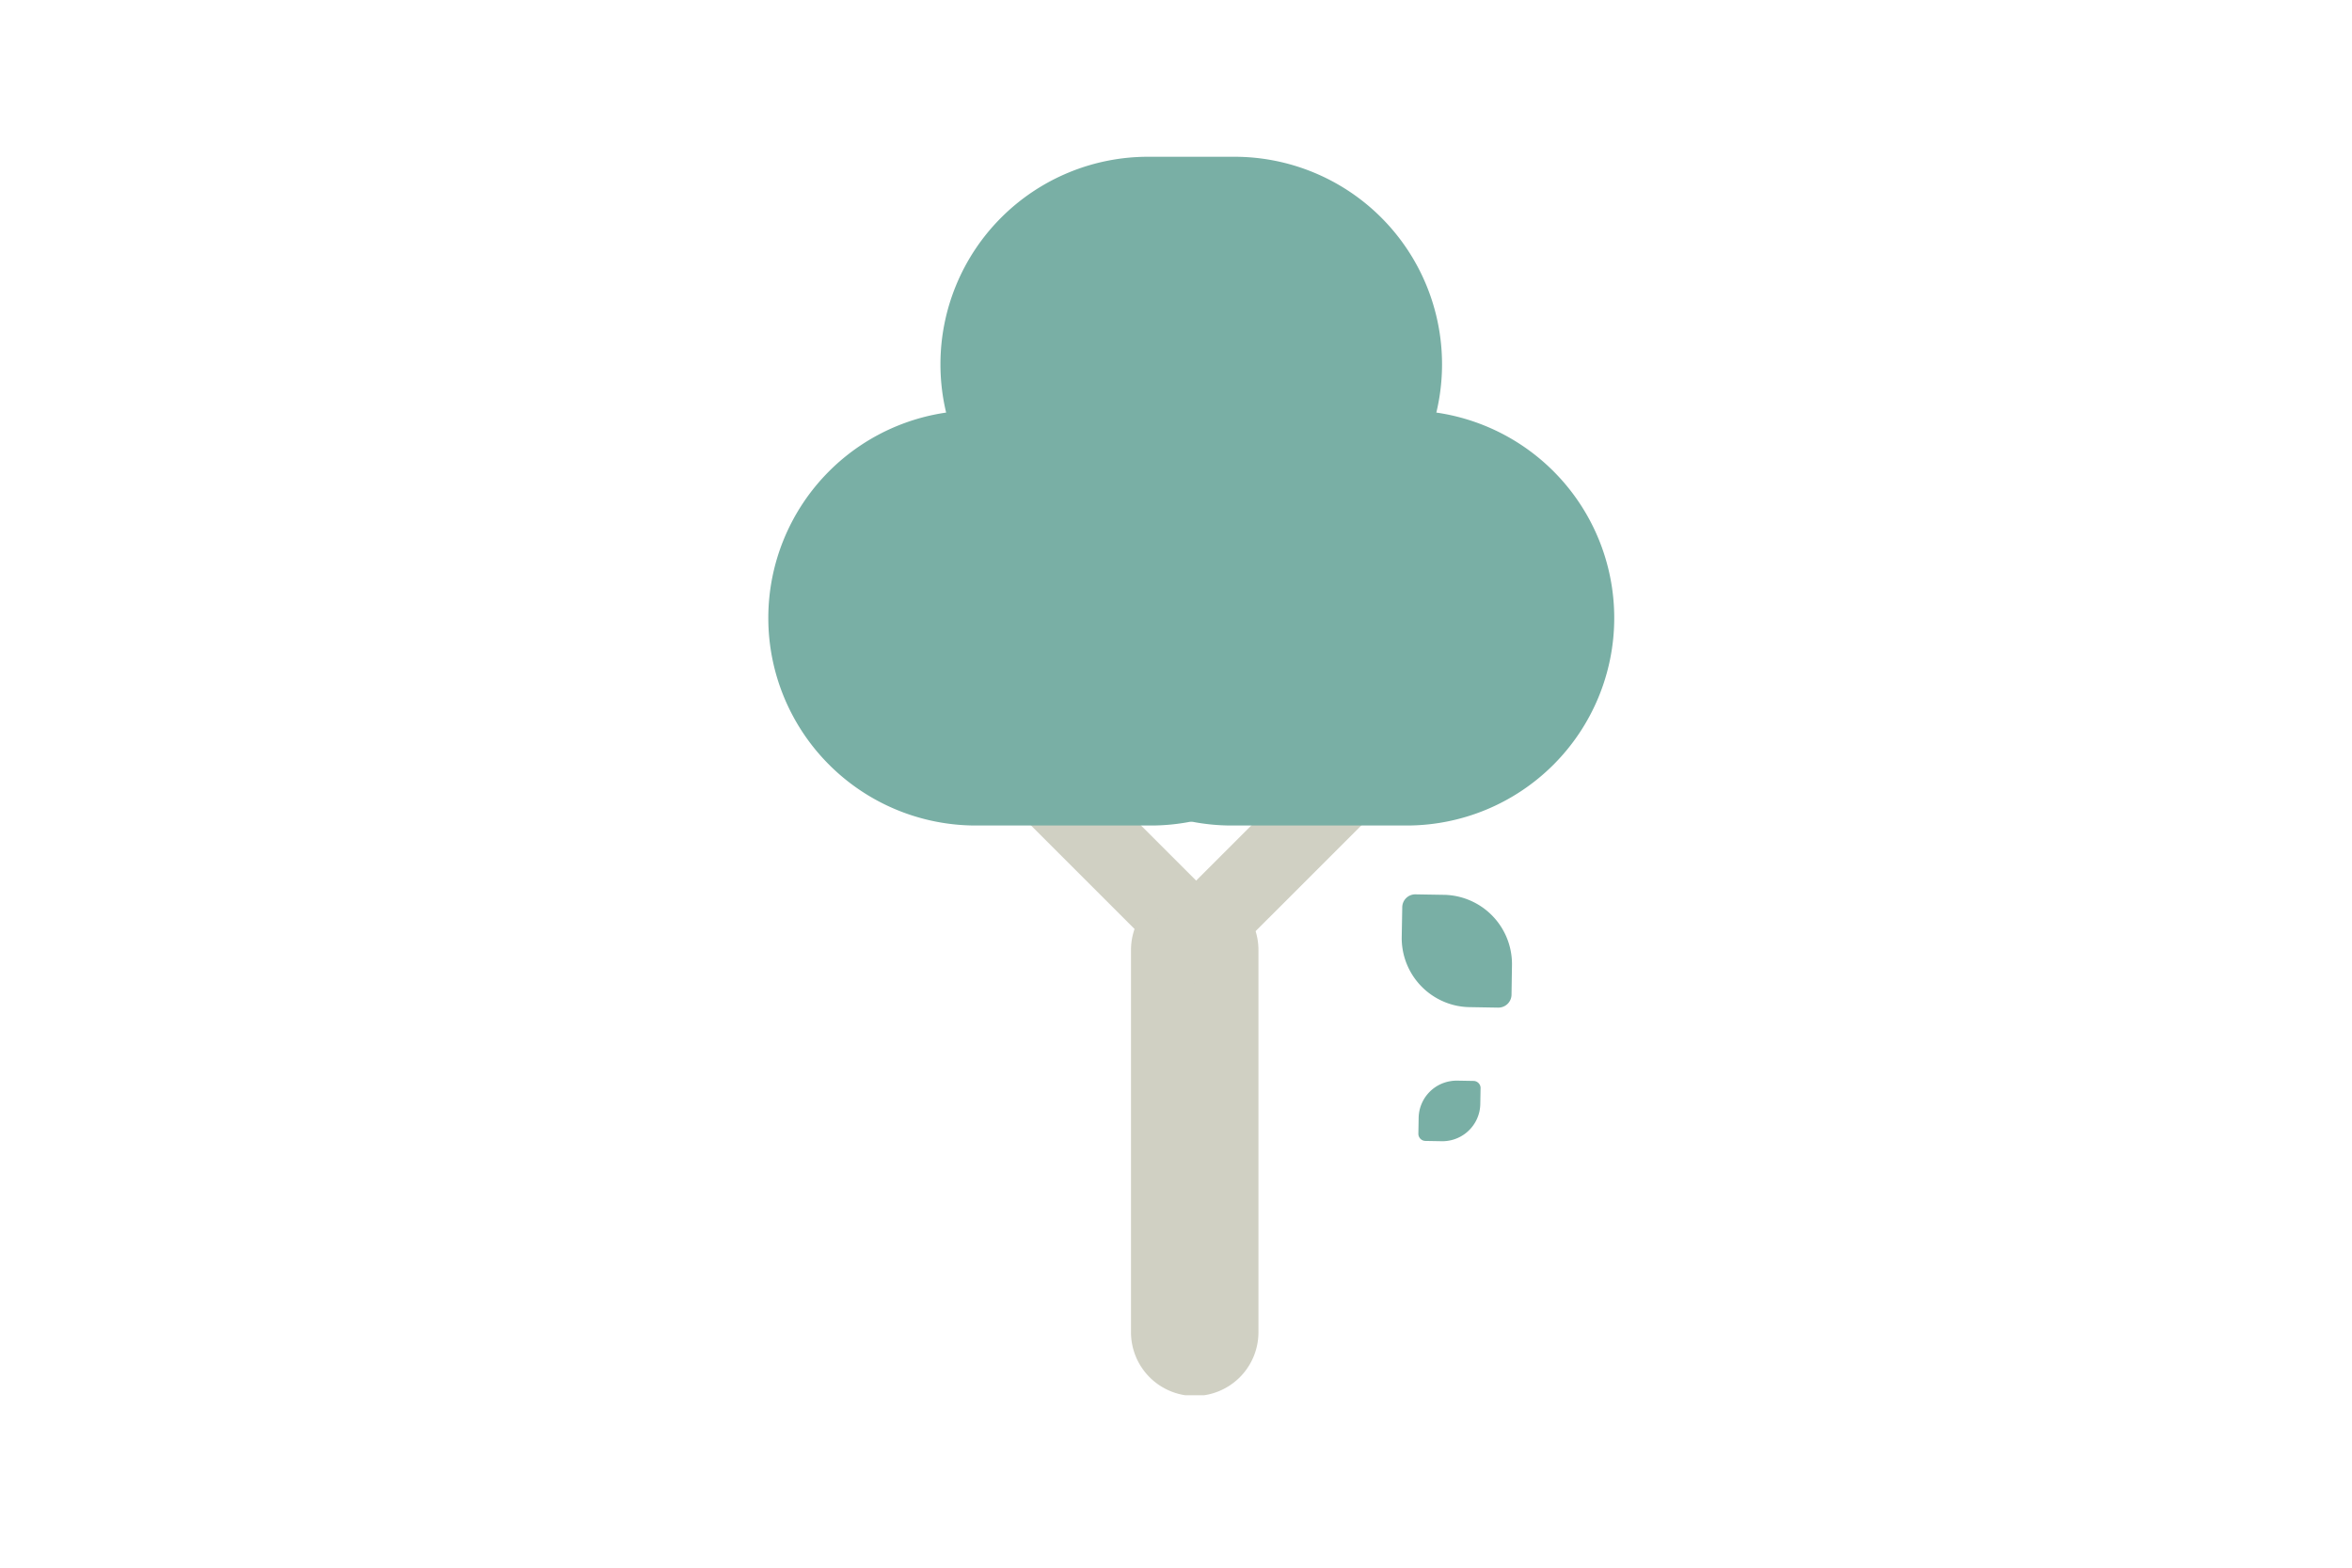 <svg xmlns="http://www.w3.org/2000/svg" xmlns:xlink="http://www.w3.org/1999/xlink" width="150" height="100" viewBox="0 0 150 100">
  <defs>
    <clipPath id="clip-path">
      <rect id="Rectangle_126" data-name="Rectangle 126" width="54" height="79" fill="none"/>
    </clipPath>
  </defs>
  <g id="Groupe_145" data-name="Groupe 145" transform="translate(-456 -2521)">
    <g id="Groupe_107" data-name="Groupe 107" transform="translate(505 2531)">
      <g id="Groupe_106" data-name="Groupe 106" clip-path="url(#clip-path)">
        <path id="Tracé_846" data-name="Tracé 846" d="M22.5,69.6h0a4.064,4.064,0,0,1-4.064-4.064V41.155a4.064,4.064,0,1,1,8.128,0V65.534A4.064,4.064,0,0,1,22.5,69.6" transform="translate(4.694 9.445)" fill="#d0d0c3"/>
        <path id="Tracé_847" data-name="Tracé 847" d="M25.882,43.73h0a2.481,2.481,0,0,1-3.508,0L11.85,33.206A2.481,2.481,0,0,1,15.358,29.7L25.882,40.222a2.481,2.481,0,0,1,0,3.508" transform="translate(2.833 7.378)" fill="#d0d0c3"/>
        <path id="Tracé_848" data-name="Tracé 848" d="M33.979,30.507h0a2.481,2.481,0,0,1,0,3.508L23.455,44.539a2.481,2.481,0,0,1-3.508-3.508L30.471,30.507a2.481,2.481,0,0,1,3.508,0" transform="translate(4.895 7.584)" fill="#d0d0c3"/>
        <path id="Tracé_849" data-name="Tracé 849" d="M38.351,44.724,36.5,44.692a4.363,4.363,0,0,1-.844-.1,4.41,4.41,0,0,1-3.458-4.4l.033-1.872a.832.832,0,0,1,.844-.822l1.854.031a4.42,4.42,0,0,1,4.3,4.494L39.2,43.9a.836.836,0,0,1-.846.823" transform="translate(8.198 9.551)" fill="#79afa5"/>
        <path id="Tracé_850" data-name="Tracé 850" d="M37.009,47.452l-.018,1.019a2.371,2.371,0,0,1-.054.464,2.421,2.421,0,0,1-2.414,1.9l-1.029-.018a.458.458,0,0,1-.452-.464l.018-1.019a2.413,2.413,0,0,1,2-2.325,2.444,2.444,0,0,1,.472-.038l1.026.018a.459.459,0,0,1,.453.464" transform="translate(8.415 11.961)" fill="#79afa5"/>
        <path id="Tracé_851" data-name="Tracé 851" d="M24.4,39.374H13.238a13.238,13.238,0,0,1,0-26.477H24.4a13.238,13.238,0,1,1,0,26.477" transform="translate(0 3.284)" fill="#79afa5"/>
        <path id="Tracé_852" data-name="Tracé 852" d="M37.4,39.374H26.238a13.238,13.238,0,0,1,0-26.477H37.4a13.238,13.238,0,1,1,0,26.477" transform="translate(3.31 3.284)" fill="#79afa5"/>
        <path id="Tracé_853" data-name="Tracé 853" d="M27.5,26.477H21.988A13.238,13.238,0,0,1,21.988,0H27.5a13.238,13.238,0,1,1,0,26.477" transform="translate(2.228)" fill="#79afa5"/>
      </g>
    </g>
    <rect id="Rectangle_153" data-name="Rectangle 153" width="150" height="100" transform="translate(456 2521)" fill="none"/>
  </g>
</svg>

